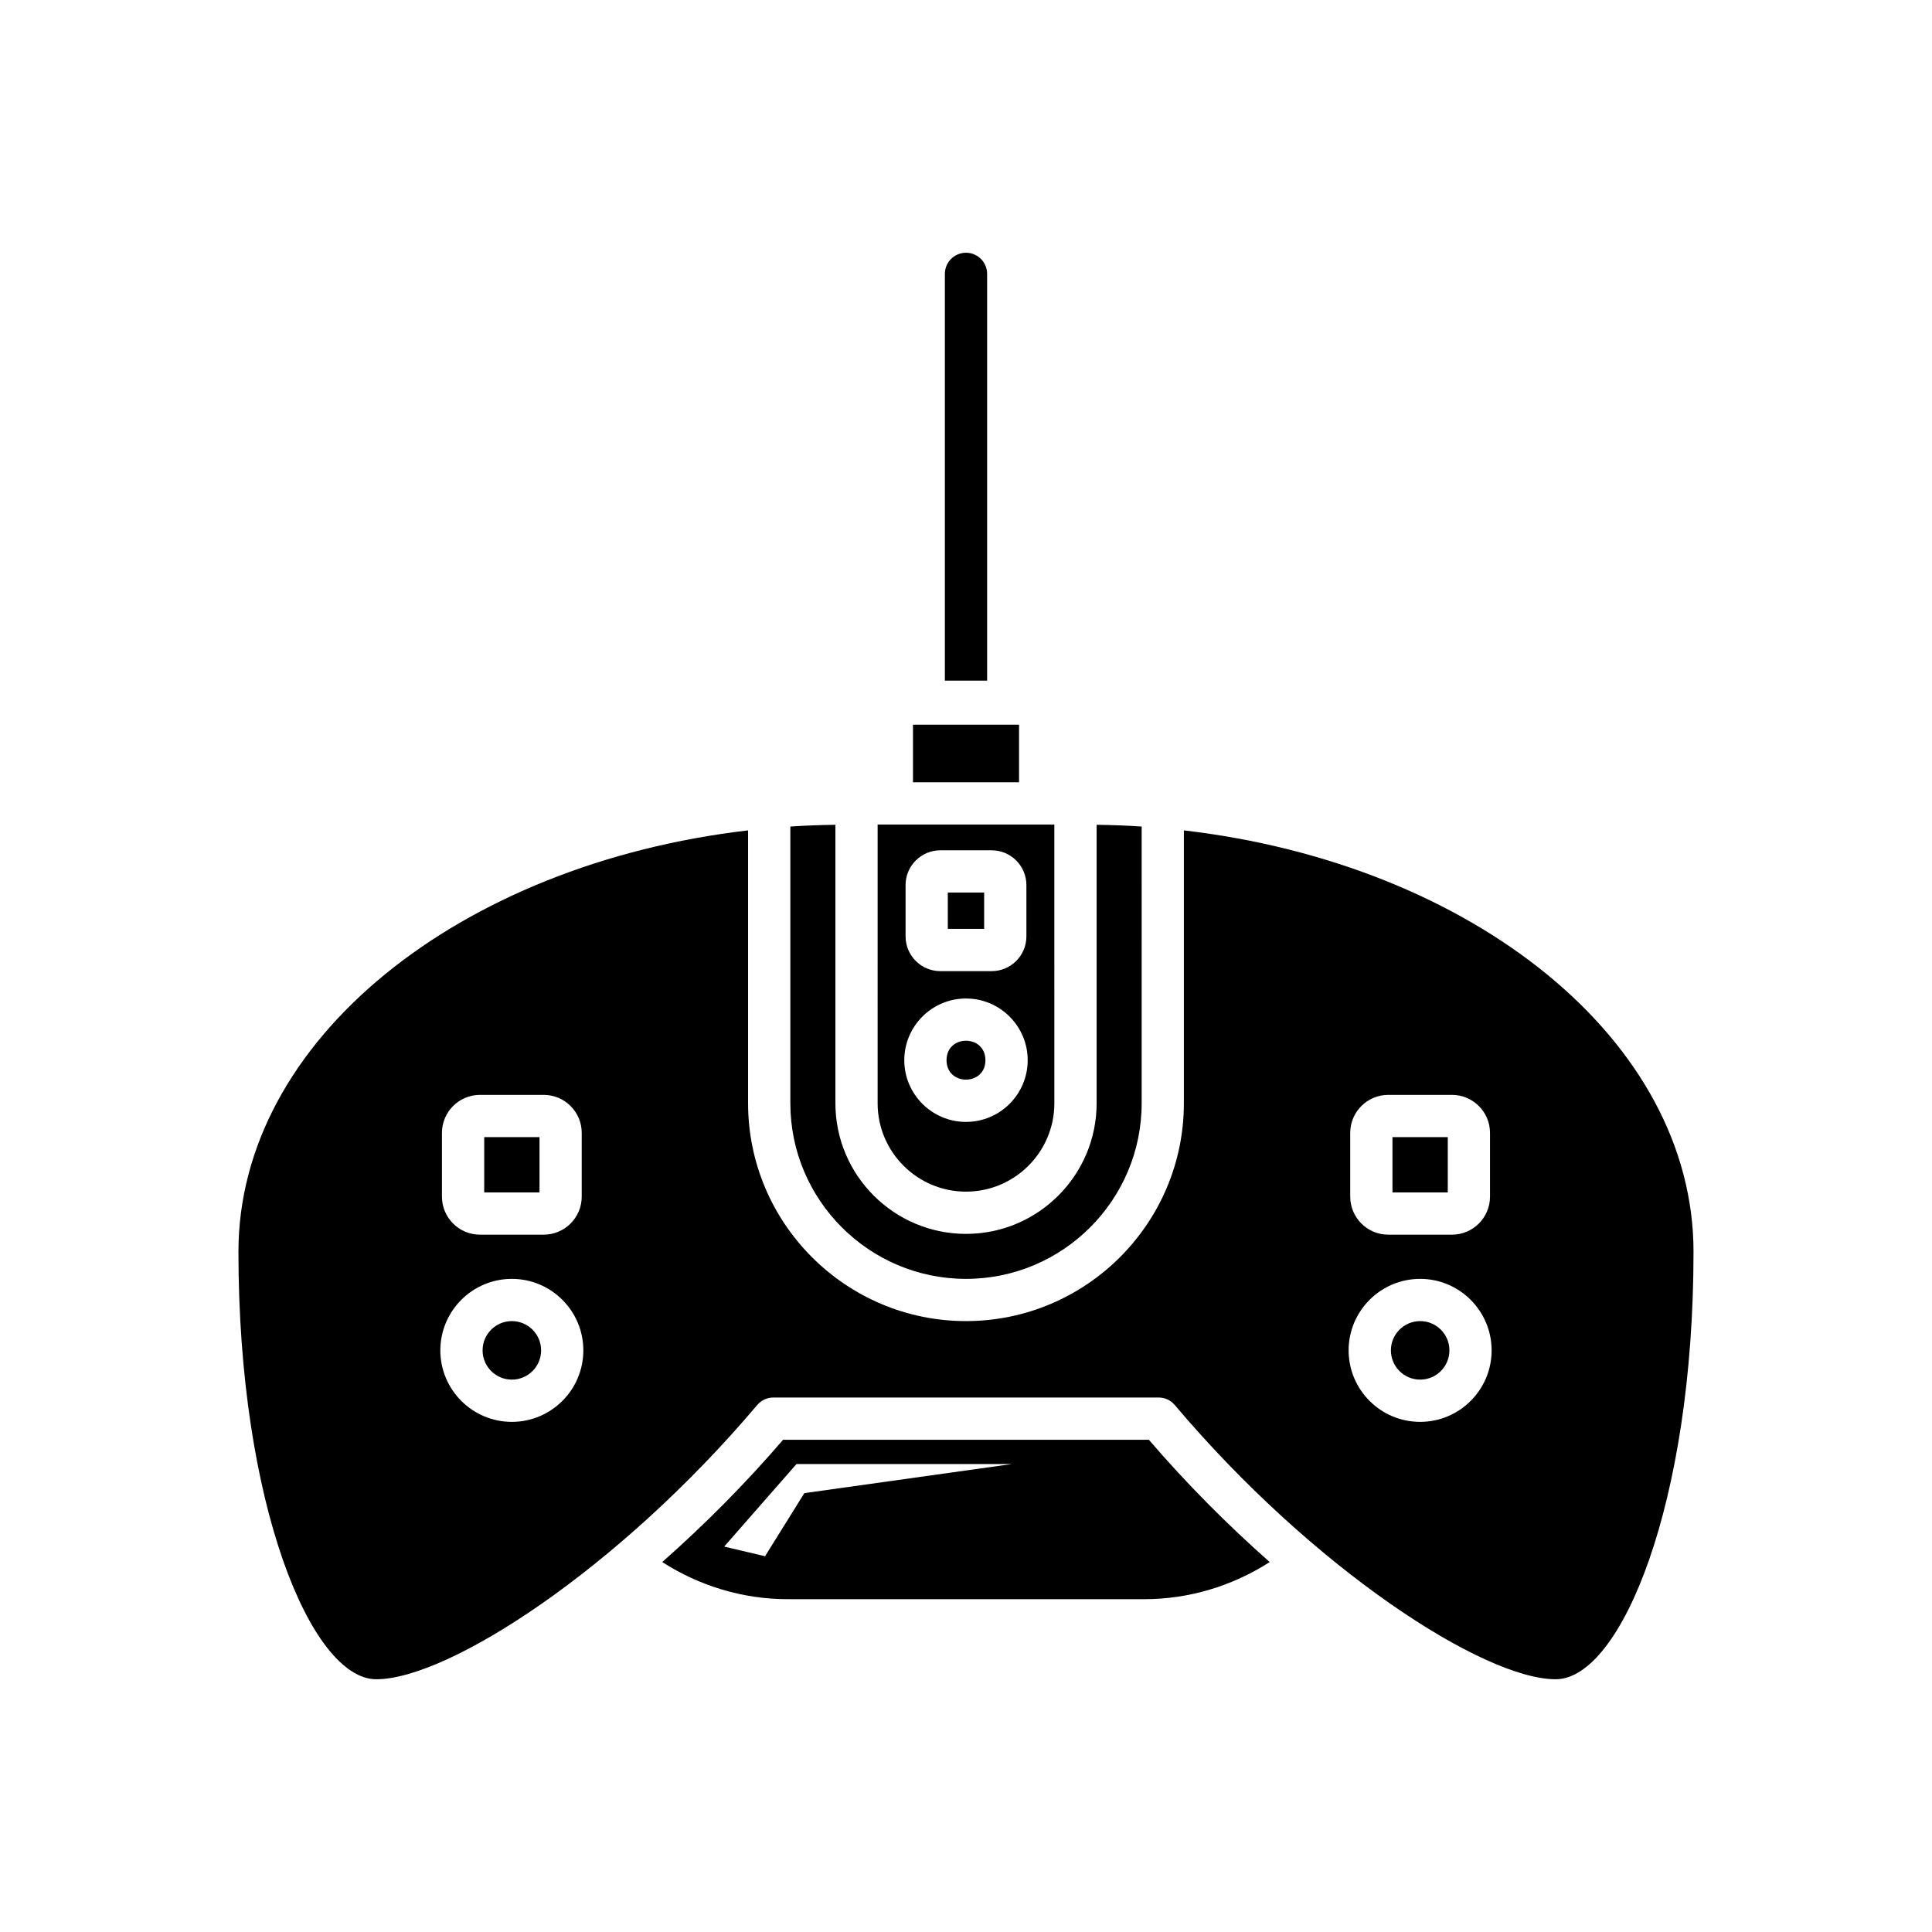 <?xml version="1.0" encoding="UTF-8"?>
<!-- Uploaded to: SVG Repo, www.svgrepo.com, Generator: SVG Repo Mixer Tools -->
<svg fill="#000000" width="800px" height="800px" version="1.1" viewBox="144 144 512 512" xmlns="http://www.w3.org/2000/svg">
 <g>
  <path d="m513.02 445.35h14.656v14.656h-14.656z"/>
  <path d="m272.32 445.35h14.656v14.656h-14.656z"/>
  <path d="m528.11 501.86c0 4.281-3.469 7.754-7.754 7.754-4.281 0-7.754-3.473-7.754-7.754s3.473-7.754 7.754-7.754c4.285 0 7.754 3.473 7.754 7.754"/>
  <path d="m287.4 501.86c0 4.281-3.473 7.754-7.754 7.754-4.285 0-7.754-3.473-7.754-7.754s3.469-7.754 7.754-7.754c4.281 0 7.754 3.473 7.754 7.754"/>
  <path d="m592.8 475.76c0-56.102-58.539-102.78-135.06-111.7v72.297c0 31.84-25.906 57.746-57.746 57.746s-57.746-25.906-57.746-57.746v-72.297c-76.52 8.914-135.06 55.594-135.06 111.7 0 66.742 19.254 113.26 36.535 113.26 19.09 0 64.207-29.203 100.95-72.68 1.062-1.258 2.625-1.984 4.273-1.984h102.1c1.648 0 3.211 0.727 4.273 1.984 36.738 43.477 81.859 72.68 100.95 72.68 17.273 0 36.527-46.516 36.527-113.26zm-331.68-31.531c0-5.555 4.519-10.074 10.07-10.074h16.902c5.555 0 10.07 4.519 10.07 10.074v16.898c0 5.555-4.519 10.074-10.07 10.074h-16.902c-5.555 0-10.07-4.519-10.07-10.074zm18.523 76.582c-10.449 0-18.949-8.5-18.949-18.945 0-10.453 8.5-18.953 18.949-18.953s18.949 8.5 18.949 18.953c0 10.445-8.5 18.945-18.949 18.945zm222.18-76.582c0-5.555 4.519-10.074 10.07-10.074h16.902c5.555 0 10.07 4.519 10.07 10.074v16.898c0 5.555-4.519 10.074-10.07 10.074h-16.902c-5.555 0-10.07-4.519-10.07-10.074zm18.523 76.582c-10.449 0-18.949-8.5-18.949-18.945 0-10.453 8.5-18.953 18.949-18.953 10.449 0 18.949 8.5 18.949 18.953 0.004 10.445-8.5 18.945-18.949 18.945z"/>
  <path d="m395.18 380.53h9.629v9.625h-9.629z"/>
  <path d="m405.15 424.96c0 6.871-10.309 6.871-10.309 0 0-6.875 10.309-6.875 10.309 0"/>
  <path d="m376.58 436.38c0 12.914 10.504 23.418 23.418 23.418 12.91 0 23.418-10.508 23.418-23.418l-0.004-73.867h-46.832zm7.406-57.832c0-5.078 4.129-9.207 9.203-9.207h13.613c5.074 0 9.203 4.129 9.203 9.207v13.613c0 5.074-4.129 9.199-9.203 9.199h-13.613c-5.074 0-9.203-4.129-9.203-9.199zm16.012 30.066c9.016 0 16.352 7.336 16.352 16.352 0 9.016-7.336 16.352-16.352 16.352s-16.352-7.336-16.352-16.352c0-9.016 7.336-16.352 16.352-16.352z"/>
  <path d="m353.45 363.04v73.328c0 25.668 20.883 46.547 46.551 46.547 25.668 0 46.551-20.883 46.551-46.547l0.004-73.328c-3.938-0.262-7.926-0.406-11.938-0.465v73.805c0 19.086-15.527 34.613-34.613 34.613s-34.613-15.531-34.613-34.613v-73.805c-4.016 0.059-8 0.203-11.941 0.465z"/>
  <path d="m385.95 336.05h28.105v15.262h-28.105z"/>
  <path d="m400 210.98c-3.09 0-5.598 2.504-5.598 5.598v107.79h11.195v-107.79c0-3.094-2.508-5.598-5.598-5.598z"/>
  <path d="m448.46 525.55h-96.93c-10.066 11.719-20.984 22.656-32.027 32.41 9.879 6.356 21.426 9.84 33.188 9.84h94.605c11.762 0 23.309-3.484 33.188-9.84-11.039-9.75-21.957-20.691-32.023-32.41zm-91.301 14.145-10.414 16.723-10.828-2.559 19.16-21.871h57.062z"/>
 </g>
</svg>